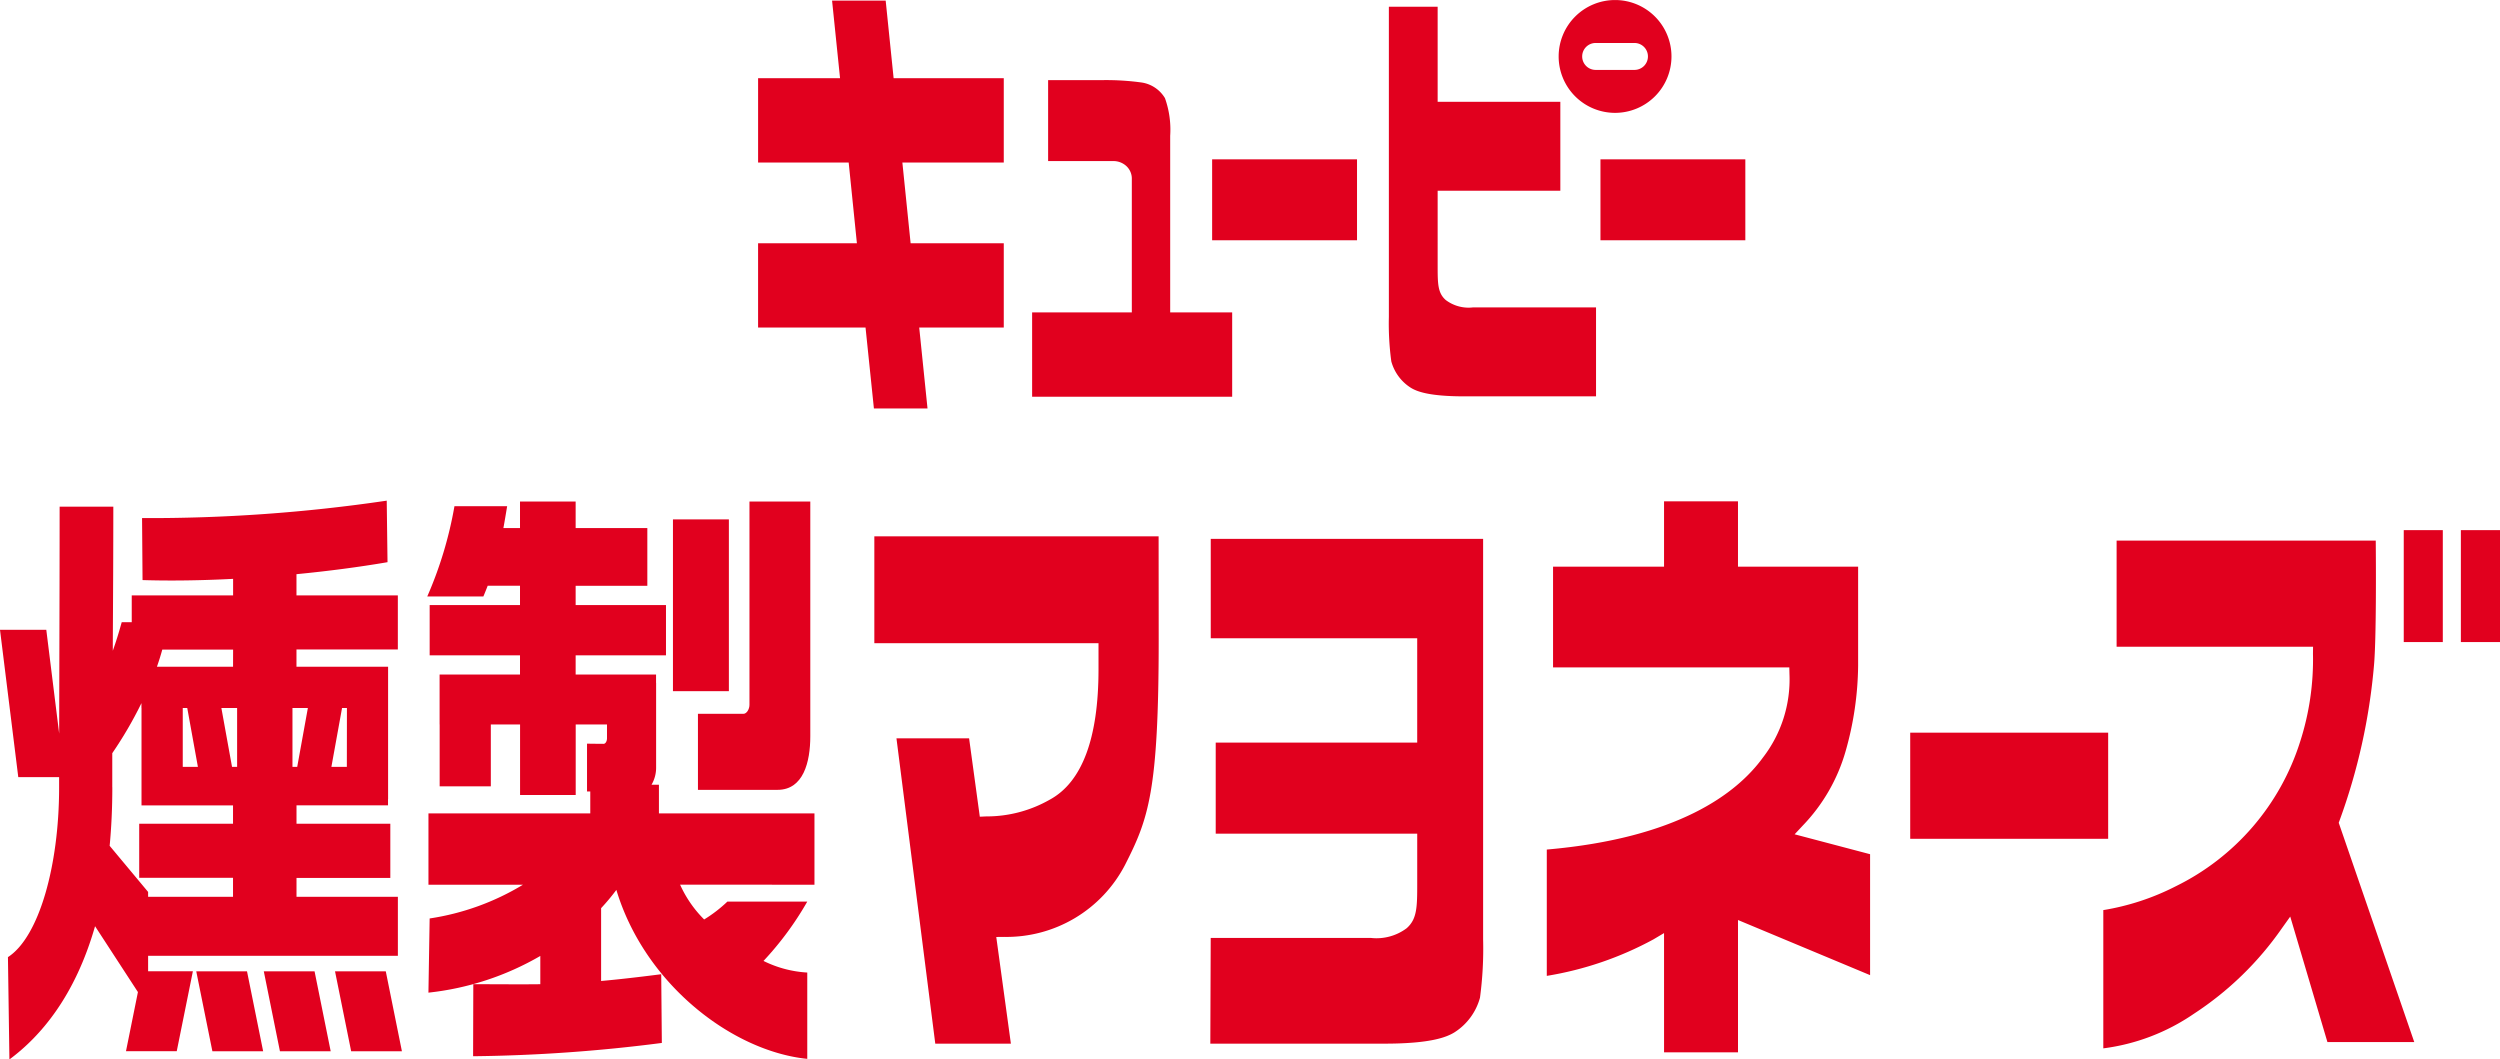 <svg id="グループ_11" data-name="グループ 11" xmlns="http://www.w3.org/2000/svg" width="205.196" height="86.962" viewBox="0 0 205.196 86.962">
  <g id="グループ_7" data-name="グループ 7" transform="translate(62.229)">
    <path id="パス_25" data-name="パス 25" d="M403.543,19.721h11.892V13.079H403.543Zm31.873,0h11.891V13.079H435.416ZM375.782,33.528h4.4l-.681-6.642h6.94V19.967h-7.646l-.677-6.629h8.323V6.418H377.4l-.652-6.37h-4.4l.655,6.37h-6.727v6.92h7.435l.675,6.629h-8.111v6.919h8.82Zm59.239-30h3.187a1.1,1.1,0,0,1,0,2.21h-3.187a1.1,1.1,0,1,1,0-2.21m1.593,5.735a4.63,4.63,0,1,0-4.629-4.631,4.629,4.629,0,0,0,4.629,4.631m-47.846,23.3h16.42V25.641H400.1l0-14.494a7.731,7.731,0,0,0-.428-3.09,2.7,2.7,0,0,0-1.9-1.283,21.282,21.282,0,0,0-3.37-.195l-4.321,0v6.643h5.312a1.559,1.559,0,0,1,1.036.345,1.4,1.4,0,0,1,.522,1.138V25.641h-8.183ZM418.049.555V26a23.145,23.145,0,0,0,.2,3.661,3.716,3.716,0,0,0,1.6,2.165c.488.3,1.472.706,4.39.706l10.814,0V25.233H424.939a3.115,3.115,0,0,1-2.22-.606c-.666-.584-.666-1.347-.666-2.865V15.653h10.07v-7.3h-10.07V.555Z" transform="translate(-366.282)" fill="#e1001e"/>
  </g>
  <g id="グループ_10" data-name="グループ 10" transform="translate(0 41.095)">
    <path id="パス_26" data-name="パス 26" d="M507.428,269.9h16.248v-8.71H507.428Zm48.409-25.338v9.188h-3.212v-9.188Zm-7.9,0h3.206v9.188h-3.206Zm-120.53,42.151h6.206l-1.2-8.755.649-.007a10.958,10.958,0,0,0,9.915-5.9c1.919-3.777,2.768-5.976,2.768-18.517,0-1.693-.005-6.752-.007-8.462H422.405v8.775h18.4v2.14c0,5.658-1.346,9.26-4,10.7a10.448,10.448,0,0,1-5.22,1.375l-.523.024-.879-6.431h-5.962Zm22.607-8.675-.032,8.675,14.282,0c3.806,0,5.109-.53,5.757-.928a4.884,4.884,0,0,0,2.094-2.84,30.187,30.187,0,0,0,.258-4.794v-.186c0-.323,0-28.308,0-32.683H450.017v8.159h16.946v8.565H450.425v7.473h16.539l0,4.014c0,1.991,0,2.991-.876,3.754a4.13,4.13,0,0,1-2.908.791Zm37.21,9.389h6.069V276.565l10.842,4.525v-9.926l-6.194-1.634.653-.7a14.552,14.552,0,0,0,3.529-6.112,26.416,26.416,0,0,0,1.03-7.024v-8.13h-9.861V242.2h-6.069v5.364h-9.11v8.266h19.392l.013.559a10.493,10.493,0,0,1-2.191,6.859c-2.144,2.937-6.957,6.6-17.728,7.534v10.369a27.653,27.653,0,0,0,8.76-3l.864-.513Zm36.053-11.677V287.1a16.927,16.927,0,0,0,7.426-2.834,26.266,26.266,0,0,0,7.236-7.029l.681-.954,3.052,10.3H548.8l-6.2-18,.07-.191a49.433,49.433,0,0,0,2.822-12.7c.2-2.2.164-8.368.147-10.27H524.369v8.712h16.124l-.007.579a21.957,21.957,0,0,1-1.059,7.232A19.879,19.879,0,0,1,529.215,273.8,20.115,20.115,0,0,1,523.279,275.751Z" transform="translate(-350.641 -242.147)" fill="#e1001e"/>
    <g id="グループ_8" data-name="グループ 8" transform="translate(35.062 0.069)">
      <path id="パス_27" data-name="パス 27" d="M238.166,273.753V267.9H225.4v-2.353h-.608a2.772,2.772,0,0,0,.377-1.447V257.19h-.005V256.5h-6.6v-1.574h7.415V250.8h-7.415v-1.582h5.884v-4.737h-5.884V242.3h-4.567v2.178h-1.363c.1-.544.2-1.134.307-1.793h-4.324a32.289,32.289,0,0,1-2.233,7.411h4.606c.128-.305.246-.6.355-.881h2.652V250.8h-7.415v4.126h7.415V256.5h-6.6v4.1h.005v5.08h4.2V260.6h2.4v5.791h4.567V260.6h2.568v1.132c0,.233-.114.458-.284.458-.341,0-1.355-.014-1.355-.014V266.1h.267v1.8H206.483v5.854h7.756a20.7,20.7,0,0,1-7.658,2.769l-.1,6.089a23.211,23.211,0,0,0,9.183-3.013v2.32c-1.582.022-3.238,0-5.5,0l-.017,5.912a130.9,130.9,0,0,0,15.491-1.091l-.05-5.64c-1.985.255-3.568.432-4.934.555v-5.977a17.516,17.516,0,0,0,1.252-1.5c2.312,7.687,9.456,13.233,15.669,13.869v-7.085a9.256,9.256,0,0,1-3.592-.953,25.863,25.863,0,0,0,3.592-4.869h-6.558a11.307,11.307,0,0,1-1.905,1.466,9.558,9.558,0,0,1-1.975-2.857Z" transform="translate(-206.378 -242.301)" fill="#e1001e"/>
      <rect id="長方形_379" data-name="長方形 379" width="4.59" height="14.099" transform="translate(20.173 1.467)" fill="#e1001e"/>
      <path id="パス_28" data-name="パス 28" d="M337.194,265.956h6.533c2.115,0,2.688-2.267,2.688-4.4V242.291h-4.993v16.693c0,.333-.217.733-.5.733h-3.729Z" transform="translate(-314.969 -242.291)" fill="#e1001e"/>
    </g>
    <g id="グループ_9" data-name="グループ 9">
      <path id="パス_29" data-name="パス 29" d="M166.018,469.257h-4.166l1.324,6.56h4.166Z" transform="translate(-134.354 -430.628)" fill="#e1001e"/>
      <path id="パス_30" data-name="パス 30" d="M127.442,469.257l1.324,6.56h4.166l-1.324-6.56Z" transform="translate(-105.79 -430.628)" fill="#e1001e"/>
      <path id="パス_31" data-name="パス 31" d="M94.8,469.257l1.324,6.56h4.166l-1.324-6.56Z" transform="translate(-78.692 -430.628)" fill="#e1001e"/>
      <path id="パス_32" data-name="パス 32" d="M12.157,279.24h20.5V274.4h-8.32v-1.552h7.7V268.4h-7.7v-1.511h7.511v-.511h.006V255.513H24.334V254.1h8.32v-4.441h-8.32v-1.74c2.559-.248,5.1-.578,7.473-.985l-.065-5.05a133.143,133.143,0,0,1-20.082,1.431l.04,5.088c2.285.072,4.817.035,7.433-.1v1.355h-8.32v2.2H9.991c-.239.868-.479,1.64-.732,2.344l0-.625c.021-3.65.042-7.424.042-11.2H4.894c0,4.249-.011,8.427-.022,12.427-.006,2.115-.011,4.175-.015,6.2L3.8,252.486H0l1.5,12.089H4.852c0,.284,0,.572,0,.854,0,6.426-1.653,12.281-4.2,13.921l.121,8.4c2.579-1.914,5.388-5.2,7.03-10.937l3.518,5.405-.98,4.854h4.166l1.324-6.56H12.157Zm11.848-15.508V258.9H25.27l-.875,4.836ZM19.462,258.9v4.836h-.417l-.875-4.836Zm-4.093,0,.875,4.836H15V258.9Zm13.1,4.836H27.2l.875-4.836h.4Zm-9.34-8.219H12.88c.164-.468.313-.939.44-1.409h5.813Zm-9.914,9.894c0-.947,0-1.878,0-2.8a32.534,32.534,0,0,0,2.394-4.106v.393h.006v8h7.511V268.4h-7.7v4.441h7.7V274.4H12.157V274L9,270.215C9.142,268.725,9.219,267.127,9.219,265.407Z" transform="translate(0 -241.886)" fill="#e1001e"/>
    </g>
  </g>
</svg>
